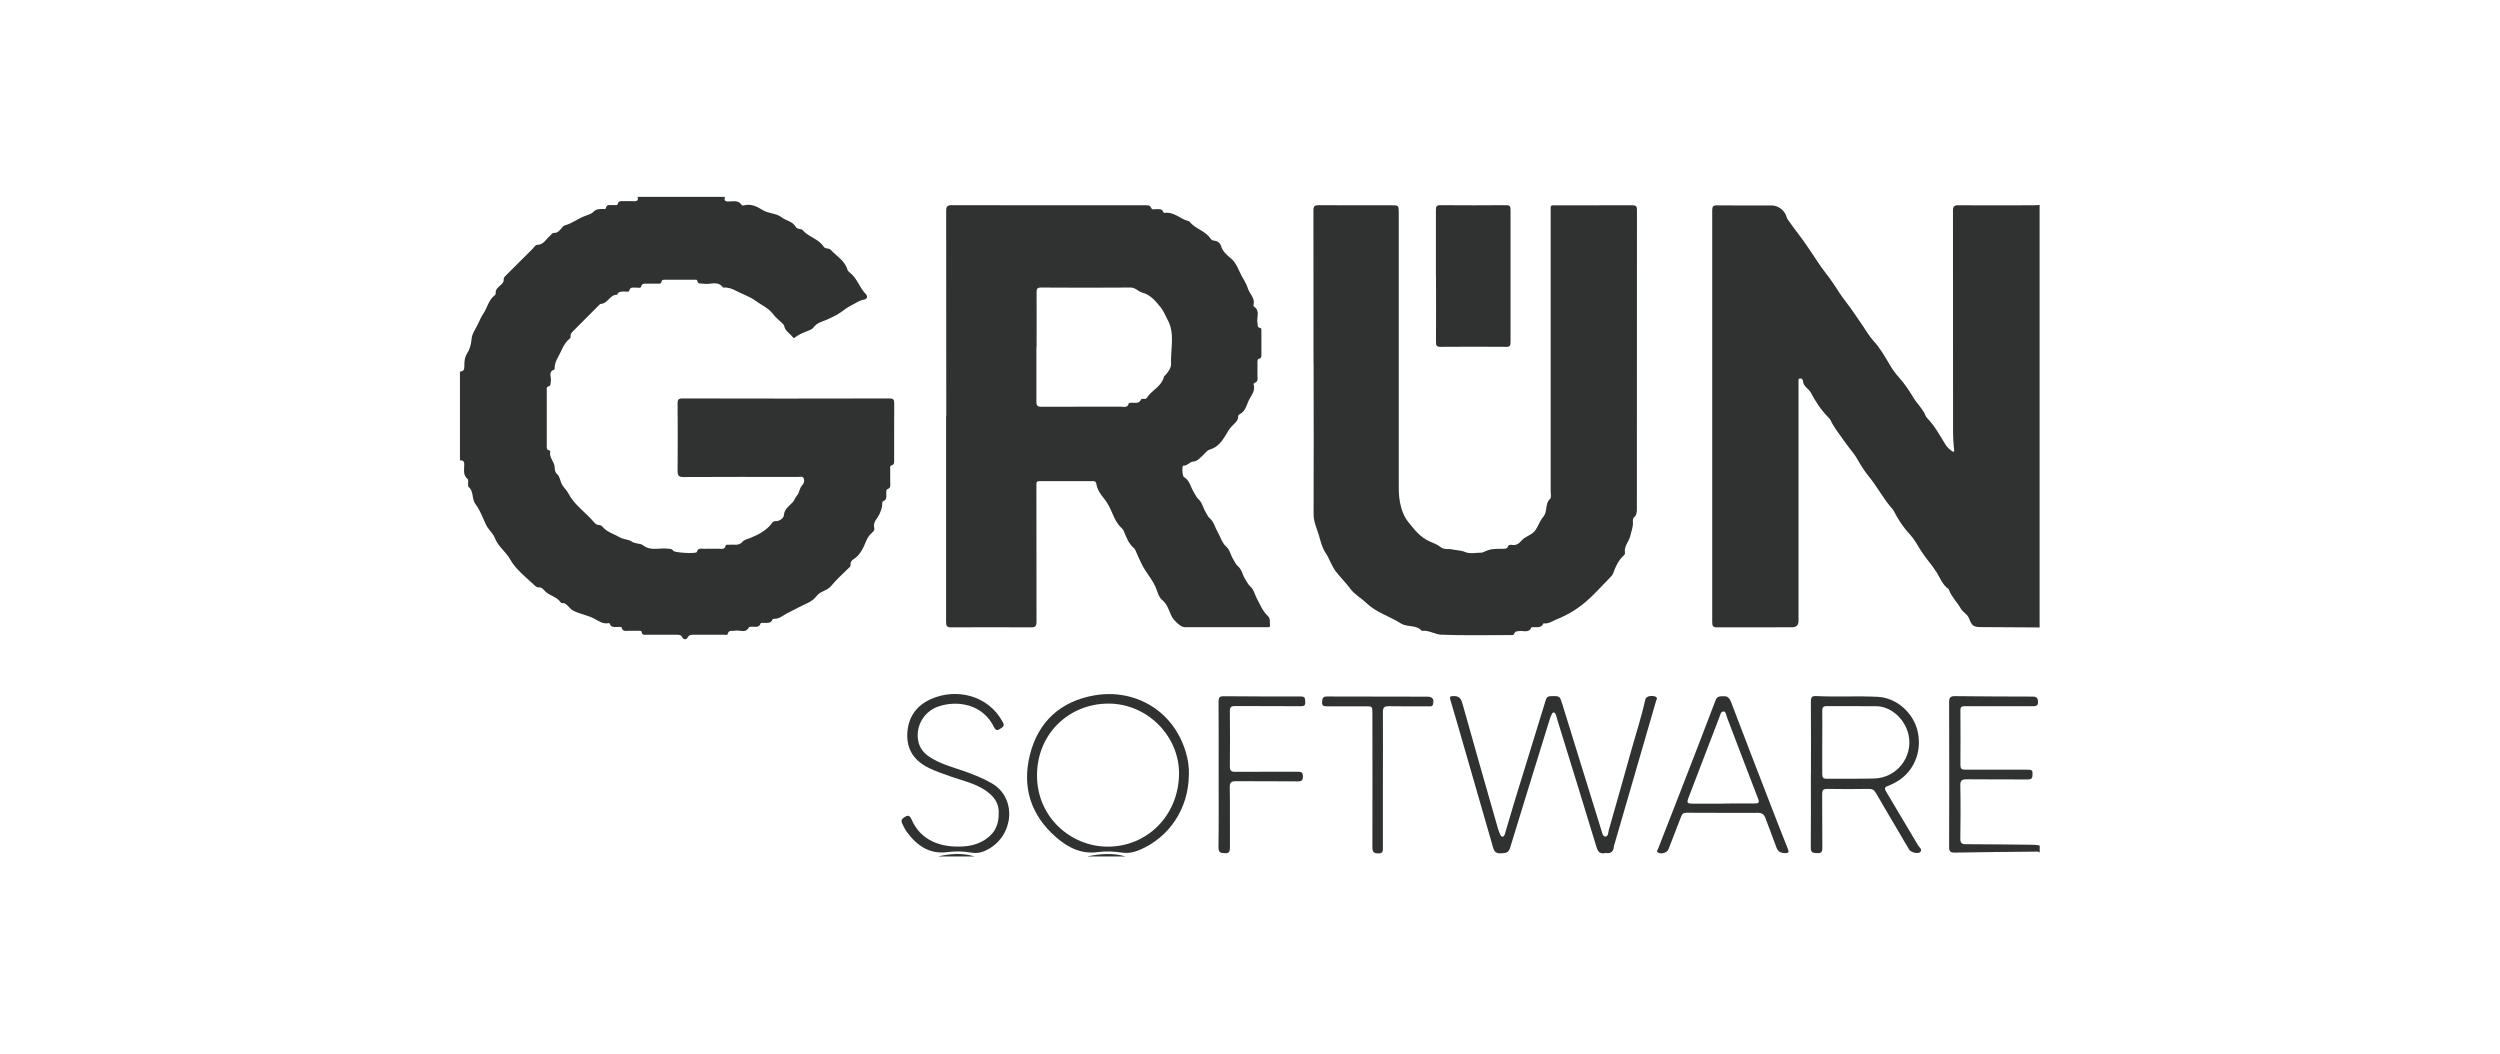 <?xml version="1.0" encoding="utf-8"?>
<svg xmlns="http://www.w3.org/2000/svg" data-name="Ebene 2" id="Ebene_2" viewBox="0 0 285.36 120.26">
  <defs>
    <style>
      .cls-1 {
        fill: #303131;
      }

      .cls-2 {
        fill: none;
        opacity: .33;
      }
    </style>
  </defs>
  <g id="HL">
    <g>
      <g>
        <path class="cls-1" d="M82.74,22.5c-.08.31-.04.49.35.5.55.01,1.18-.22,1.58.41.03.05.19.05.27.03.79-.22,1.52.16,2.08.52.7.45,1.55.34,2.19.84.5.4,1.24.45,1.6,1.07.1.18.27.24.47.27.11.02.25.03.31.1.67.81,1.83,1,2.42,1.91.19.3.6.14.79.35.68.73,1.62,1.24,1.93,2.28.04.15.19.28.32.38.81.64,1.06,1.69,1.78,2.41.21.21.24.57-.3.65-.48.08-.9.42-1.35.63-.57.27-1.06.74-1.58,1.03-.39.22-.87.47-1.32.65-.46.18-1.04.33-1.39.81-.21.28-.54.37-.87.5-.4.16-.84.34-1.2.62-.12.09-.22.19-.32.04-.31-.44-.87-.68-.98-1.27-.03-.17-.18-.28-.3-.4-.34-.33-.72-.62-.99-.99-.53-.71-1.35-1.03-2.02-1.53-.61-.45-1.44-.72-2.14-1.09-.5-.27-.95-.43-1.5-.4-.02,0-.05,0-.05-.01-.61-.84-1.49-.27-2.24-.43-.27-.06-.62.11-.7-.35-.03-.15-.22-.1-.35-.1-1.11,0-2.22,0-3.32,0-.17,0-.36-.02-.4.21-.04.27-.24.24-.43.24-.41,0-.83,0-1.24,0-.26,0-.55-.08-.66.33-.06.23-.36.1-.56.12-.3.04-.68-.16-.8.36-.04.16-.3.08-.47.09-.35.01-.73-.08-.91.36-.82-.03-1.04.99-1.83,1.04-.14,0-.27.19-.39.3-.92.92-1.82,1.84-2.74,2.75-.19.19-.39.35-.35.66.02.12-.05.22-.14.29-.66.54-.88,1.34-1.27,2.04-.26.46-.43.86-.41,1.36,0,.03-.01.09-.04.1-.75.26-.3.88-.4,1.33-.05.24.06.52-.32.62-.2.05-.14.28-.14.44,0,2.1,0,4.21,0,6.31,0,.22-.04.46.28.53.05,0,.13.08.12.1-.17.7.46,1.17.5,1.8.02.32.02.58.31.84.26.24.31.68.47,1.03.2.45.58.73.78,1.13.69,1.34,1.95,2.14,2.89,3.25.18.21.35.38.65.37.16,0,.28.1.38.22.53.6,1.29.8,1.95,1.18.46.26,1,.23,1.32.46.45.32,1.02.2,1.32.44.93.73,1.94.25,2.89.4.22.03.43,0,.58.24.15.23,2.62.36,2.69.14.15-.54.54-.35.86-.37.54-.02,1.09,0,1.63-.01.3,0,.68.15.8-.36.04-.16.3-.07.47-.09.5-.06,1.03.17,1.48-.37.15-.19.6-.3.92-.43.97-.4,1.86-.88,2.48-1.76.12-.16.29-.13.46-.14.42-.03.81-.38.83-.65.05-.73.59-1.06,1-1.49.21-.22.29-.54.45-.71.35-.37.31-.88.63-1.22.22-.23.29-.5.2-.78-.1-.31-.42-.19-.64-.19-4.36,0-8.71-.02-13.07.01-.59,0-.7-.17-.7-.72.03-2.55.02-5.11,0-7.66,0-.41.06-.59.54-.59,7.89.02,15.77.02,23.66,0,.43,0,.53.13.53.54-.02,2.16,0,4.32-.01,6.48,0,.26.06.53-.31.62-.17.04-.14.25-.14.39,0,.49.01.98,0,1.46-.01.33.15.73-.36.88-.06.02-.08.2-.09.3-.04.39.19.88-.4,1.08-.05.02-.05.21-.06.32,0,.4-.15.73-.3,1.09-.21.52-.8.94-.61,1.62.05.18-.03.35-.2.49-.34.3-.58.63-.76,1.09-.3.73-.65,1.51-1.39,1.98-.24.15-.39.35-.35.65.02.17-.11.26-.22.37-.68.67-1.4,1.31-2.01,2.05-.46.56-1.24.57-1.67,1.16-.52.7-1.36.9-2.08,1.3-.43.24-.9.45-1.32.68-.41.22-.82.59-1.34.6-.09,0-.25,0-.26.05-.21.57-.69.38-1.09.41-.09,0-.25,0-.27.04-.2.62-.72.35-1.12.41-.07.01-.2,0-.21.04-.38.78-1.08.28-1.62.41-.3.07-.69-.14-.82.37-.04.16-.3.09-.47.09-1.15,0-2.29,0-3.44,0-.27,0-.49,0-.65.3-.15.27-.47.3-.62,0-.14-.29-.34-.3-.59-.3-1.16,0-2.33,0-3.49,0-.23,0-.5.08-.56-.3-.03-.2-.24-.15-.37-.15-.38,0-.75,0-1.13,0-.3,0-.66.12-.77-.34-.04-.15-.22-.09-.35-.1-.38-.03-.85.16-1.04-.4,0-.02-.07-.04-.1-.04-.62.14-1.1-.2-1.6-.48-.8-.44-1.72-.54-2.52-.98-.14-.08-.26-.21-.38-.33-.24-.23-.43-.53-.83-.5-.05,0-.12-.03-.15-.07-.46-.7-1.38-.76-1.89-1.39-.16-.19-.35-.35-.62-.33-.23.02-.38-.14-.53-.28-.97-.91-2.09-1.77-2.72-2.9-.5-.9-1.38-1.46-1.76-2.46-.2-.53-.76-.97-1.03-1.56-.36-.77-.65-1.61-1.16-2.27-.48-.62-.18-1.48-.81-2-.08-.07-.04-.29-.05-.44-.01-.15.04-.37-.04-.44-.59-.47-.39-1.12-.4-1.71,0-.36-.19-.45-.49-.44v-10.14c.38,0,.5-.18.5-.56,0-.52,0-1,.33-1.52.27-.42.46-1.08.49-1.57.05-.69.45-1.17.7-1.7.19-.4.39-.87.66-1.27.45-.68.59-1.56,1.3-2.09.05-.04.11-.13.1-.19-.07-.5.33-.73.61-1.01.17-.17.32-.31.3-.56-.02-.24.13-.37.28-.52,1.01-1,2.02-2.01,3.03-3.02.16-.16.32-.44.48-.44.77,0,1.04-.66,1.51-1.05.14-.12.24-.33.44-.32.41.03.6-.25.83-.49.13-.13.22-.32.41-.37.81-.21,1.47-.76,2.25-1.05.33-.12.77-.25.97-.46.37-.39.74-.35,1.17-.36.11,0,.28.03.3-.09.1-.53.5-.31.8-.36.19-.03.49.11.55-.12.11-.41.4-.32.67-.32.39,0,.79-.02,1.18,0,.38.02.53-.11.41-.49h9.92Z"/>
        <path class="cls-1" d="M232.82,71.62c-2.2-.01-4.39-.03-6.59-.04-.98,0-1.13-.11-1.49-1.02-.19-.47-.7-.69-.93-1.1-.41-.72-1.02-1.3-1.33-2.08-.02-.05-.03-.13-.07-.15-.69-.47-.96-1.28-1.37-1.93-.54-.85-1.24-1.58-1.77-2.43-.4-.65-.77-1.34-1.31-1.92-.74-.79-1.32-1.69-1.81-2.65-.03-.05-.05-.1-.09-.14-1.06-1.17-1.77-2.6-2.78-3.82-.44-.54-.87-1.21-1.24-1.87-.4-.73-1.02-1.37-1.5-2.08-.55-.81-1.2-1.56-1.61-2.46-.05-.11-.16-.21-.25-.3-.83-.85-1.47-1.82-2.01-2.86-.08-.14-.21-.26-.33-.38-.26-.25-.51-.5-.54-.89-.01-.2-.14-.31-.33-.3-.23.01-.17.21-.18.35-.01.15,0,.3,0,.45,0,8.96,0,17.91,0,26.87q0,.73-.73.73c-2.85,0-5.71,0-8.56.01-.45,0-.56-.13-.56-.57.01-15.68.01-31.36,0-47.03,0-.43.1-.58.55-.57,2.08.03,4.17.01,6.25.01.72,0,1.49.57,1.68,1.29.06.23.2.38.32.56.63.92,1.35,1.77,1.97,2.7.42.63.86,1.25,1.27,1.89.58.91,1.3,1.72,1.89,2.63.42.65.84,1.31,1.32,1.92.67.85,1.25,1.76,1.87,2.65.42.6.78,1.26,1.28,1.81.75.81,1.29,1.76,1.85,2.71.3.51.66,1.02,1.03,1.43.69.75,1.22,1.59,1.74,2.43.42.68,1.03,1.22,1.33,1.97.05.12.13.23.22.32.83.86,1.39,1.9,2.01,2.91.22.37.55.7.95.92.15-.13.07-.29.06-.43-.13-1.14-.1-2.29-.1-3.43,0-7.89,0-15.77-.01-23.66,0-.53.15-.65.66-.64,2.85.02,5.71.01,8.56,0,.22,0,.45-.02.67-.04v48.22Z"/>
        <path class="cls-1" d="M232.82,97.31c-.18-.15-.39-.1-.59-.1-3.02.03-6.05.05-9.07.11-.55.01-.69-.14-.68-.68.02-5.5.02-11,0-16.51,0-.54.18-.67.66-.67,2.95.03,5.9.05,8.84.05.45,0,.64.14.65.6.01.42-.19.5-.55.5-1.33-.01-2.67,0-4,0-1.28,0-2.55.01-3.83,0-.37,0-.49.11-.48.48.01,2.08.02,4.17,0,6.25,0,.4.14.51.52.51,2.35-.01,4.69,0,7.04,0,.64,0,.7.06.67.64-.02.41-.21.48-.57.48-2.31-.01-4.62,0-6.93-.02-.55,0-.75.11-.74.71.04,2.03.03,4.06,0,6.08,0,.47.16.62.62.62,2.44,0,4.88.04,7.32.06.38,0,.75,0,1.12.1v.79Z"/>
        <path class="cls-1" d="M124.09,97.76c1.46-.31,2.93-.43,4.39,0h-4.39Z"/>
        <path class="cls-1" d="M107.07,97.76c1.39-.32,2.78-.43,4.17,0h-4.17Z"/>
        <path class="cls-1" d="M108.01,47.45c0-7.79,0-15.58-.01-23.37,0-.5.11-.66.64-.66,7.34.02,14.68.01,22.02.01.29,0,.59-.06.75.32.1.24.41.11.62.12.29.02.62-.07.74.33.02.05.12.11.18.1,1.07-.15,1.78.72,2.72.94.03,0,.07.03.1.06.65.83,1.81,1.03,2.4,1.93.1.15.24.23.42.24.38.02.68.28.77.58.2.66.69,1.07,1.17,1.47.63.54.83,1.3,1.2,1.98.26.47.56.92.71,1.43.19.62.83,1.08.65,1.83-.02.07-.01.19.02.22.78.48.3,1.24.42,1.86.05.24-.07.53.32.6.16.03.13.21.13.33,0,.92,0,1.84,0,2.76,0,.17,0,.35-.22.4-.25.06-.23.26-.23.45,0,.47.01.94,0,1.41-.01.34.16.78-.37.93-.03.01-.08.11-.07.14.23.7-.24,1.25-.51,1.76-.29.55-.38,1.29-1.03,1.63-.09.05-.23.16-.22.23.03.6-.46.86-.78,1.23-.28.31-.47.67-.68,1.02-.39.65-.91,1.33-1.74,1.57-.41.12-.6.49-.9.74-.32.26-.53.61-1.05.65-.37.02-.64.49-1.12.46-.15,0-.13,1.18.09,1.31.66.39.75,1.14,1.11,1.71.17.28.29.58.54.81.44.4.52,1.01.83,1.5.15.22.23.49.45.67.49.42.6,1.06.91,1.58.33.57.49,1.23,1,1.69.42.38.47.95.77,1.41.18.27.28.59.55.81.44.36.5.94.78,1.4.2.33.37.68.66.94.38.35.46.85.68,1.27.39.73.68,1.5,1.31,2.09.29.27.18.71.22,1.08.02.2-.21.17-.35.17-3.14,0-6.27,0-9.41,0-.44,0-1.27-.81-1.5-1.31-.29-.63-.47-1.33-1.05-1.8-.35-.29-.49-.77-.63-1.17-.39-1.1-1.23-1.93-1.72-2.96-.22-.47-.45-.93-.64-1.41-.06-.14-.11-.28-.23-.37-.6-.52-.87-1.23-1.15-1.94-.05-.12-.12-.24-.22-.32-.79-.69-1.03-1.71-1.5-2.58-.16-.3-.32-.56-.54-.82-.41-.49-.78-1.03-.88-1.68-.04-.25-.16-.31-.37-.31-2.05,0-4.09,0-6.14,0-.24,0-.34.09-.33.33,0,.17,0,.34,0,.51,0,5.07,0,10.14.01,15.21,0,.53-.16.64-.66.64-3.02-.02-6.05-.02-9.07,0-.48,0-.59-.14-.59-.6.01-7.85,0-15.7,0-23.54ZM118.3,39.61c0,2.08.01,4.17,0,6.25,0,.44.12.57.57.57,3.02-.02,6.04,0,9.07-.01.33,0,.77.17.9-.37,0-.04.13-.06.2-.07.44-.06.97.2,1.22-.42.02-.04.18-.03.27-.03.13,0,.29.02.36-.1.55-.9,1.71-1.3,1.97-2.44.01-.06.1-.1.15-.16.35-.36.68-.9.66-1.28-.08-1.7.49-3.47-.42-5.1-.25-.45-.43-.95-.75-1.35-.57-.7-1.17-1.45-2.09-1.69-.5-.13-.8-.6-1.38-.59-3.4.03-6.79.02-10.19,0-.44,0-.53.14-.52.55.02,2.08,0,4.17,0,6.25Z"/>
        <path class="cls-1" d="M149.93,41.44c0-5.8,0-11.6-.01-17.41,0-.51.14-.62.63-.61,2.74.02,5.48.01,8.22.01.88,0,.89,0,.89.87,0,10.14,0,20.28,0,30.42,0,.86-.03,1.73.13,2.58.15.82.45,1.66.96,2.29.68.83,1.34,1.73,2.41,2.2.42.19.9.35,1.28.66.4.32.91.17,1.36.27.47.11.94.08,1.43.29.54.24,1.25.07,1.89.07.02,0,.04,0,.06,0,.9-.4,1.02-.43,2.31-.44.26,0,.52.04.65-.29.07-.19.28-.18.45-.15.46.07.78-.13,1.06-.47.44-.53,1.2-.63,1.62-1.23.33-.48.5-1.07.87-1.49.54-.61.18-1.49.78-2.06.19-.18.08-.51.08-.77,0-10.66,0-21.33,0-31.99,0-.85-.1-.75.75-.75,2.85,0,5.71,0,8.56-.01.41,0,.54.1.54.53-.01,11.38,0,22.76-.01,34.13,0,.36-.02.71-.33.97-.18.15-.12.39-.12.59.02.53-.19,1.01-.3,1.51-.15.67-.75,1.19-.61,1.94.03.16-.1.27-.21.37-.57.55-.88,1.25-1.14,1.98-.07.18-.2.32-.33.45-.98.99-1.89,2.05-2.96,2.93-.94.78-2.01,1.41-3.17,1.87-.49.2-.92.54-1.49.45-.26.61-.82.4-1.28.44-.04,0-.1,0-.1.03-.29.67-.89.35-1.36.41-.24.03-.49,0-.6.3-.08.21-.27.16-.44.16-2.63,0-5.26.06-7.88-.04-.73-.03-1.43-.55-2.23-.44-.63-.74-1.63-.37-2.39-.85-1.29-.82-2.81-1.24-3.96-2.35-.57-.55-1.32-.94-1.81-1.61-.51-.69-1.14-1.3-1.66-1.98-.49-.64-.73-1.47-1.18-2.14-.41-.61-.56-1.35-.75-1.99-.22-.76-.6-1.51-.6-2.35.02-5.76.01-11.53,0-17.29Z"/>
        <path class="cls-1" d="M163.9,31.45c0-2.5,0-4.99,0-7.49,0-.41.09-.55.53-.54,2.49.02,4.99.02,7.49,0,.41,0,.5.13.5.52-.01,5.05-.01,10.09,0,15.14,0,.38-.09.52-.5.51-2.49-.02-4.99-.02-7.49,0-.44,0-.53-.14-.52-.55.02-2.53,0-5.07,0-7.6Z"/>
        <path class="cls-1" d="M183.21,97.38c-.56.1-.81-.12-.98-.69-1.44-4.76-2.92-9.52-4.39-14.27-.09-.29-.15-.58-.26-.86-.12-.29-.31-.34-.46-.03-.13.27-.23.55-.31.84-1.49,4.81-2.98,9.62-4.45,14.43-.18.59-.59.58-1.05.6-.5.03-.75-.17-.88-.65-1.16-4.05-2.33-8.09-3.5-12.14-.45-1.56-.9-3.13-1.37-4.69-.13-.41-.03-.46.37-.47.61,0,.83.27.99.82,1.33,4.76,2.69,9.51,4.05,14.26.06.22.13.43.23.63.07.14.12.36.33.33.19-.02.22-.23.27-.39.37-1.25.74-2.51,1.12-3.77,1.17-3.81,2.36-7.62,3.52-11.43.1-.33.27-.44.6-.44,1.02-.02,1-.02,1.3.95,1.48,4.79,2.96,9.58,4.45,14.37.09.28.16.72.45.71.36-.02.32-.48.4-.77.84-2.97,1.7-5.94,2.52-8.92.55-1.98,1.2-3.94,1.64-5.95.07-.34.56-.5,1.09-.36.4.11.18.39.12.59-1.56,5.37-3.12,10.75-4.68,16.12-.04.14-.11.29-.12.43-.05.63-.39.84-.98.72Z"/>
        <path class="cls-1" d="M206.71,88.38c0-2.78.01-5.56-.01-8.34,0-.45.15-.61.57-.59,2.36.12,4.73-.03,7.09.09,2.16.12,4.09,1.87,4.54,3.99.51,2.37-.5,4.67-2.56,5.79-.28.15-.57.29-.87.4-.35.12-.37.31-.2.6,1.23,2.06,2.46,4.12,3.68,6.19.13.22.52.45.23.75-.23.24-1.06.04-1.25-.27-.41-.67-.8-1.36-1.2-2.04-.88-1.49-1.76-2.97-2.62-4.46-.19-.33-.43-.45-.81-.44-1.58.02-3.15.03-4.73,0-.49,0-.58.16-.58.61.02,2.05,0,4.09.02,6.14,0,.46-.15.6-.58.58-.4-.02-.75.01-.74-.61.03-2.8.01-5.6.01-8.39ZM208,84.73c0,1.2.01,2.4,0,3.6,0,.41.1.57.53.56,1.8-.02,3.6.02,5.4-.03,2.56-.06,4.44-2.45,3.93-4.93-.38-1.83-1.99-3.3-3.68-3.32-1.89-.02-3.79,0-5.68-.01-.41,0-.5.16-.5.53.02,1.2,0,2.4,0,3.6Z"/>
        <path class="cls-1" d="M135.7,88.43c-.02,3.86-2.25,7.2-5.7,8.62-.61.25-1.22.37-1.91.27-.9-.13-1.83-.19-2.75-.06-1.88.27-3.42-.5-4.78-1.68-2.91-2.53-3.92-5.75-3-9.43.95-3.8,3.53-6.12,7.37-6.78,4.42-.77,8.94,1.55,10.42,6.47.27.88.38,1.8.36,2.6ZM134.58,88.33c.03-4.33-3.63-8.01-8.04-8.02-4.44,0-8.1,3.34-8.17,8.07-.07,4.86,3.83,8.22,7.99,8.26,4.6.04,8.18-3.58,8.22-8.31Z"/>
        <path class="cls-1" d="M196.75,79.48c.39-.05.66.17.84.65,1.44,3.8,2.91,7.59,4.37,11.37.7,1.82,1.41,3.63,2.13,5.44.14.35.04.43-.3.44-.5,0-.85-.15-1.03-.67-.4-1.13-.85-2.24-1.26-3.36-.15-.41-.4-.57-.84-.57-2.72.01-5.44,0-8.16-.01-.35,0-.5.14-.61.44-.47,1.24-.96,2.48-1.44,3.72-.16.41-.85.62-1.21.37-.2-.14-.03-.28.01-.39.81-2.09,1.64-4.18,2.45-6.28,1.38-3.56,2.77-7.12,4.12-10.69.18-.47.46-.47.93-.47ZM196.72,91.72h0c1.2-.01,2.4-.02,3.6-.01.41,0,.53-.1.36-.53-1.2-3.09-2.36-6.19-3.55-9.29-.1-.25-.11-.67-.39-.68-.32-.01-.39.4-.49.67-1.18,3.06-2.35,6.12-3.52,9.18-.22.58-.15.67.5.67,1.16,0,2.33,0,3.49,0Z"/>
        <path class="cls-1" d="M113.99,92.86c.08-1.21-.6-2.05-1.6-2.7-1.19-.78-2.59-1.07-3.91-1.54-.81-.29-1.63-.56-2.41-.94-1.64-.79-2.58-2.04-2.51-3.91.07-1.86,1.01-3.22,2.69-3.97,2.82-1.27,6.53-.52,8.22,2.64.26.49-.08.58-.34.77-.29.2-.5.15-.66-.19-1.25-2.63-4.17-3.14-6.39-2.37-1.63.57-2.6,2.26-2.27,3.94.16.79.63,1.38,1.31,1.82,1.16.76,2.49,1.12,3.78,1.56,1.13.39,2.24.83,3.29,1.43,2.9,1.65,2.56,5.92-.4,7.54-.59.33-1.2.51-1.93.38-.88-.16-1.79-.18-2.69-.06-2.05.28-3.49-.72-4.64-2.27-.22-.3-.38-.64-.55-.98-.16-.32-.07-.54.26-.74.41-.25.59-.22.81.27,1.04,2.39,3.3,3.25,5.97,3.07.72-.05,1.41-.21,2.05-.55,1.25-.66,1.95-1.67,1.92-3.19Z"/>
        <path class="cls-1" d="M139.1,88.38c0-2.76.01-5.52-.01-8.28,0-.45.11-.64.58-.63,2.95.02,5.89.04,8.84.03.51,0,.44.29.47.61.03.39-.1.51-.5.5-2.5-.02-4.99,0-7.49-.02-.46,0-.61.11-.61.59.03,2.1.02,4.2,0,6.31,0,.47.15.61.61.61,2.38-.02,4.77,0,7.15-.01.34,0,.56.04.58.47.02.44-.08.64-.58.63-2.35-.03-4.69,0-7.04-.02-.55,0-.74.11-.73.7.04,2.29,0,4.58.02,6.87,0,.44-.09.68-.57.65-.45-.02-.75-.05-.74-.67.04-2.78.02-5.56.02-8.33Z"/>
        <path class="cls-1" d="M157.85,89.05c0,2.55,0,5.1,0,7.66,0,.38.04.71-.52.7-.48,0-.68-.13-.68-.67.02-5.12,0-10.25,0-15.37,0-.72-.02-.75-.77-.75-1.48,0-2.96-.01-4.45,0-.38,0-.54-.08-.52-.49.02-.39.07-.63.55-.63,3.83.02,7.66,0,11.48.02.57,0,.77.3.63.86-.07.3-.3.24-.49.24-1.52,0-3.04.02-4.56-.01-.54-.01-.68.19-.67.69.02,2.59,0,5.18,0,7.77,0,0-.02,0-.03,0Z"/>
      </g>
      <rect class="cls-2" height="120.26" width="285.36"/>
    </g>
  </g>
</svg>